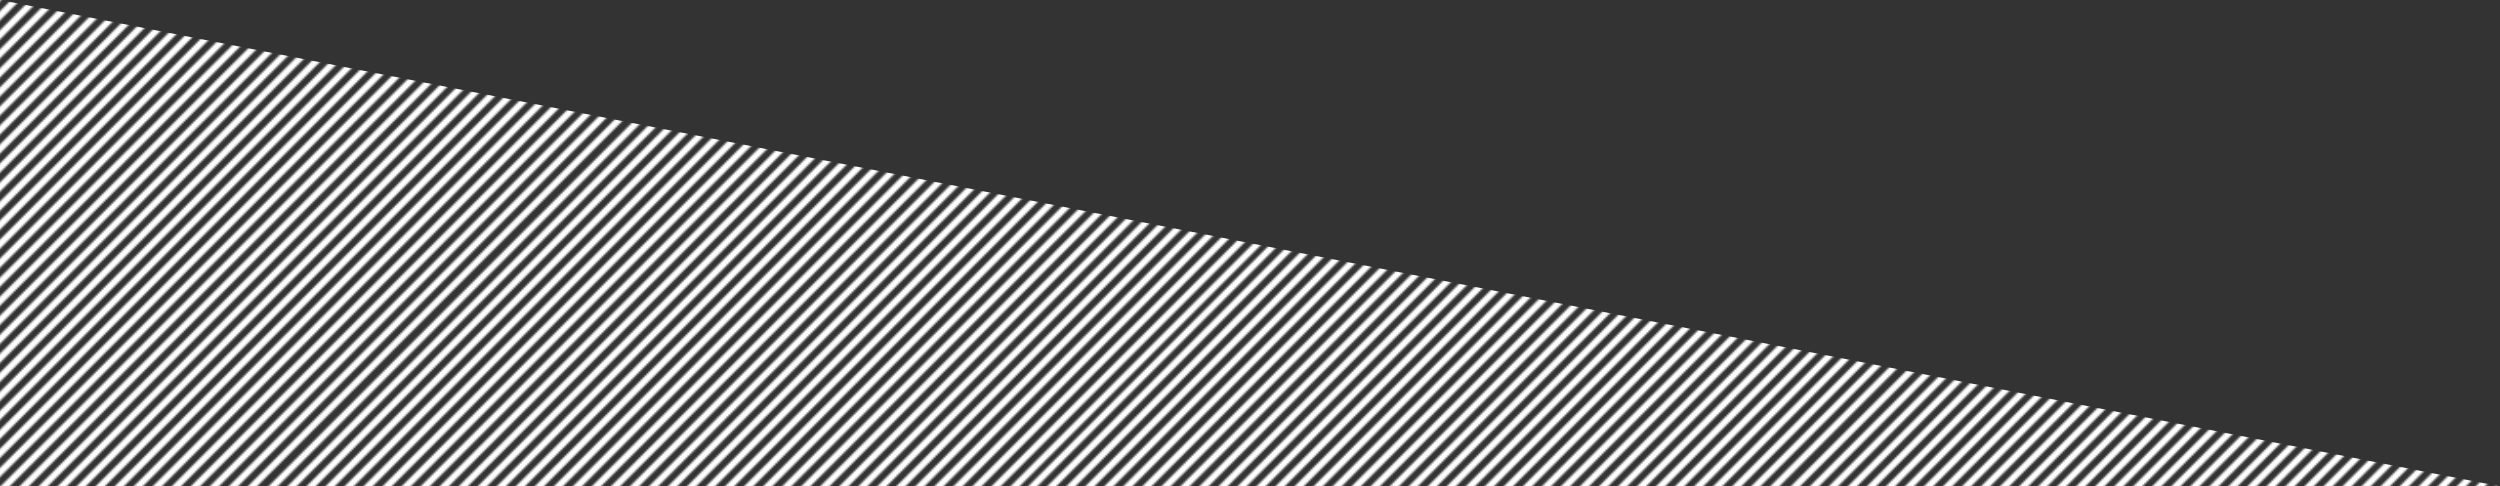 <svg data-name="レイヤー 2" xmlns="http://www.w3.org/2000/svg" viewBox="0 0 1280 249"><rect x="0" y="0" width="1280" height="249" fill="#333333" stroke="none"/><defs><clipPath id="b"><path fill="none" d="M-218-677.79h1669v1669H-218z"/></clipPath><filter id="a" x="-218" y="-677.79" width="1669" height="1669" color-interpolation-filters="sRGB" filterUnits="userSpaceOnUse"><feFlood flood-color="#fff" result="bg"/><feBlend in="SourceGraphic" in2="bg"/></filter><mask id="c" x="-218" y="-677.79" width="1669" height="1669" maskUnits="userSpaceOnUse"><g filter="url(#a)"><g clip-path="url(#b)" data-name="mask0 17913 207"><path d="M676.15-675.43l-2.35-2.36L-218 213.96l2.35 2.35 891.79-891.74zm43.83 43.83l-2.36-2.35-891.78 891.73 2.36 2.36L719.99-631.6zm-38.97-38.97l-2.35-2.36-891.79 891.75 2.36 2.35 891.79-891.74zm4.89 4.88l-2.36-2.35-891.78 891.74 2.35 2.36L685.9-665.69zm4.86 4.87l-2.35-2.35-891.79 891.74 2.36 2.35 891.79-891.74zm4.87 4.87l-2.36-2.35-891.79 891.74 2.36 2.35 891.79-891.74zm4.87 4.86l-2.36-2.35-891.79 891.74 2.35 2.35 891.79-891.74zm4.88 4.87l-2.35-2.36-891.8 891.75 2.36 2.36 891.79-891.74zm4.86 4.88l-2.36-2.35-891.78 891.74 2.35 2.35 891.79-891.74zm4.87 4.87l-2.35-2.36-891.79 891.75 2.36 2.35 891.79-891.74zm9.72 9.76l-2.35-2.35-891.79 891.74 2.36 2.35 891.79-891.75zm43.84 43.84l-2.36-2.36-891.79 891.75 2.35 2.36 891.79-891.74zm-38.97-38.96l-2.35-2.36-891.8 891.75 2.36 2.36L729.7-621.83zm4.87 4.87l-2.35-2.36-891.8 891.74 2.36 2.36 891.79-891.75zm4.88 4.87l-2.35-2.36-891.8 891.75 2.36 2.35 891.79-891.74zm4.85 4.87l-2.35-2.35-891.79 891.74 2.35 2.36L744.3-607.21zm4.88 4.87l-2.36-2.36-891.78 891.75 2.35 2.36 891.79-891.74zm4.87 4.87l-2.36-2.35-891.78 891.74 2.35 2.36 891.79-891.75zm4.88 4.87l-2.35-2.36-891.8 891.75 2.35 2.35 891.79-891.74zm4.86 4.88l-2.35-2.36-891.8 891.75 2.35 2.35 891.79-891.74zm9.76 9.73l-2.35-2.36-891.8 891.75 2.36 2.36L773.55-578zm43.83 43.83l-2.35-2.36-891.79 891.75 2.36 2.35 891.79-891.74zm-38.95-38.97l-2.35-2.36-891.8 891.75 2.36 2.35 891.79-891.74zm4.86 4.87l-2.35-2.36-891.79 891.75 2.35 2.35 891.79-891.74zm4.87 4.87l-2.36-2.36-891.78 891.75 2.36 2.35 891.79-891.75zm4.86 4.87l-2.35-2.36-891.79 891.75 2.36 2.36 891.79-891.74zm4.88 4.87l-2.36-2.36-891.79 891.75 2.36 2.35L797.9-553.66zm4.88 4.87l-2.36-2.36L-91.37 340.6l2.36 2.35 891.79-891.74zm4.87 4.87l-2.35-2.36-891.8 891.75 2.36 2.36 891.79-891.74zm4.86 4.87l-2.36-2.36-891.79 891.75 2.36 2.36 891.79-891.75zm9.72 9.76l-2.35-2.36L-71.91 360.1l2.36 2.35 891.79-891.74zm43.84 43.84l-2.35-2.36-891.8 891.75 2.36 2.35 891.79-891.74zm-38.97-38.96l-2.36-2.36-891.78 891.75 2.36 2.35 891.79-891.74zm4.87 4.87l-2.35-2.36-891.79 891.74 2.36 2.36 891.79-891.74zm4.87 4.86l-2.36-2.36-891.79 891.75 2.36 2.36 891.79-891.75zm4.88 4.87l-2.36-2.36-891.79 891.75 2.36 2.35 891.79-891.74zm4.87 4.88l-2.36-2.36-891.79 891.75 2.36 2.35 891.79-891.74zm4.87 4.87l-2.36-2.36-891.79 891.75 2.36 2.36 891.79-891.75zm4.86 4.86l-2.35-2.36-891.79 891.75 2.36 2.35L856.32-495.2zm4.87 4.87l-2.35-2.36-891.79 891.75 2.36 2.35 891.78-891.74zm10.18 10.12l-2.35-2.36-891.8 891.74 2.36 2.36 891.79-891.74zm43.83 43.83l-2.35-2.36L21.06 453.01l2.36 2.35L915.2-436.38zm-38.96-38.97l-2.36-2.36-891.79 891.75 2.36 2.36 891.79-891.75zm4.86 4.88l-2.36-2.36-891.79 891.75 2.36 2.35L881.1-470.47zm4.88 4.87l-2.35-2.36L-8.16 423.79l2.36 2.36L885.98-465.6zm4.87 4.87l-2.36-2.36L-3.29 428.66l2.36 2.36 891.78-891.75zm4.87 4.86l-2.36-2.36L1.57 433.52l2.36 2.35 891.79-891.74zm4.86 4.88l-2.36-2.36L6.43 438.4l2.36 2.36 891.79-891.75zm4.89 4.87l-2.36-2.36L11.32 443.27l2.36 2.36 891.79-891.75zm4.87 4.87l-2.36-2.36L16.19 448.14l2.36 2.36 891.79-891.75zm9.7 9.77l-2.35-2.36L25.9 457.91l2.36 2.35 891.78-891.74zm43.84 43.83l-2.36-2.35L69.73 501.74l2.36 2.36 891.79-891.75zm-38.96-38.96l-2.36-2.36L30.78 462.78l2.36 2.35 891.78-891.74zm4.87 4.87l-2.36-2.36L35.65 467.65l2.36 2.35 891.78-891.74zm4.88 4.87l-2.35-2.36-891.8 891.75 2.36 2.36 891.79-891.75zm4.86 4.87l-2.36-2.36L45.38 477.39l2.36 2.35L939.53-412zm4.87 4.87l-2.36-2.36L50.25 482.26l2.36 2.35L944.4-407.13zm4.88 4.87l-2.36-2.36L55.13 487.13l2.36 2.36 891.79-891.75zm4.87 4.87l-2.36-2.36L60 492l2.36 2.36 891.79-891.75zm4.86 4.88l-2.35-2.36L64.87 496.88l2.36 2.35 891.78-891.74zm9.75 9.72l-2.36-2.36L74.62 506.6l2.36 2.35 891.78-891.74zm43.85 43.84l-2.36-2.36-891.79 891.75 2.36 2.35 891.79-891.74zm-38.97-38.97l-2.35-2.36-891.8 891.75 2.36 2.36 891.79-891.75zm4.88 4.87l-2.36-2.35L84.37 516.34l2.36 2.35 891.79-891.74zm4.86 4.87l-2.36-2.35L89.23 521.21l2.36 2.36 891.79-891.75zm4.87 4.87l-2.35-2.35L94.1 526.08l2.36 2.35 891.79-891.74zm4.87 4.87l-2.35-2.35L98.98 530.95l2.36 2.36 891.78-891.75zm4.87 4.87l-2.35-2.35-891.8 891.74 2.35 2.36 891.8-891.75zm4.87 4.87l-2.35-2.35-891.8 891.74 2.36 2.36 891.79-891.75zm4.87 4.87l-2.36-2.36-891.79 891.75 2.36 2.36 891.79-891.75zm9.71 9.76l-2.36-2.36-891.79 891.75 2.36 2.36 891.79-891.75zm43.83 43.83l-2.35-2.36-891.79 891.75 2.35 2.36 891.79-891.75zm-38.94-38.95l-2.36-2.35L128.18 560.2l2.35 2.35 891.8-891.74zm4.86 4.87l-2.35-2.35-891.79 891.73 2.36 2.36 891.79-891.75zm4.87 4.86l-2.35-2.35-891.8 891.74 2.36 2.36 891.79-891.75zm4.87 4.87l-2.36-2.36L142.78 574.8l2.36 2.35 891.79-891.74zm4.88 4.88l-2.36-2.35-891.79 891.74 2.36 2.35 891.79-891.74zm4.87 4.87l-2.36-2.36-891.79 891.75 2.35 2.35 891.79-891.74zm4.86 4.86l-2.35-2.35L157.4 589.41l2.35 2.36 891.79-891.75zm4.87 4.87l-2.35-2.35-891.79 891.74 2.35 2.35 891.79-891.74zm9.45 9.36l-2.36-2.36-891.79 891.75 2.35 2.36 891.79-891.75zm43.83 43.84l-2.35-2.35-891.79 891.74 2.35 2.36 891.79-891.75zm-38.96-38.97l-2.36-2.35-891.79 891.74 2.35 2.35 891.79-891.74zm4.88 4.87l-2.35-2.36-891.79 891.75 2.36 2.36 891.79-891.75zm4.86 4.89l-2.35-2.35-891.79 891.74 2.36 2.35 891.79-891.74zm4.87 4.86l-2.35-2.35L191.2 623.13l2.36 2.36 891.79-891.75zm4.87 4.87l-2.36-2.36L196.06 628l2.36 2.36 891.79-891.75zm4.88 4.87l-2.36-2.36-891.79 891.75 2.36 2.35 891.79-891.74zm4.87 4.88l-2.36-2.35-891.79 891.74 2.35 2.35 891.8-891.74zm4.86 4.87l-2.35-2.35-891.79 891.74 2.35 2.35 891.79-891.74zm9.72 9.76l-2.35-2.36L220.4 652.38l2.35 2.35 891.79-891.74zm43.84 43.83l-2.36-2.35-891.79 891.74 2.35 2.35 891.8-891.74zm-38.97-38.96l-2.35-2.36-891.79 891.74 2.35 2.36 891.79-891.74zm4.87 4.86l-2.35-2.36-891.8 891.75 2.36 2.36 891.79-891.75zm4.88 4.88l-2.36-2.36-891.79 891.75 2.35 2.35 891.8-891.74zm4.86 4.87l-2.36-2.36-891.79 891.75 2.36 2.35 891.79-891.74zm4.88 4.87l-2.36-2.36-891.79 891.75 2.36 2.35 891.79-891.74zm4.86 4.86l-2.35-2.36-891.79 891.75 2.35 2.36 891.79-891.75zm4.88 4.88l-2.36-2.36-891.79 891.75 2.35 2.35 891.8-891.74zm4.87 4.86l-2.36-2.36-891.79 891.75 2.36 2.36 891.79-891.75zm9.74 9.73l-2.35-2.36-891.79 891.75 2.36 2.36 891.78-891.75zm43.84 43.84l-2.35-2.35L312.95 744.9l2.35 2.36 891.79-891.75zm-38.95-38.96l-2.36-2.36-891.79 891.75 2.35 2.35 891.8-891.74zm4.87 4.87l-2.36-2.36L278.86 710.8l2.36 2.36 891.79-891.74zm4.86 4.86l-2.35-2.36-891.79 891.75 2.36 2.36 891.78-891.75zm4.87 4.88l-2.36-2.36-891.79 891.75 2.36 2.35 891.79-891.74zm4.87 4.87l-2.35-2.36-891.8 891.75 2.36 2.36 891.79-891.75zm4.88 4.87l-2.36-2.36-891.79 891.75 2.36 2.35 891.79-891.74zm4.87 4.86l-2.36-2.36-891.79 891.75 2.36 2.36 891.79-891.75zm4.86 4.88l-2.36-2.36-891.79 891.75 2.36 2.35 891.79-891.74zm9.73 9.76l-2.36-2.36L317.8 749.79l2.36 2.36 891.79-891.75zm43.83 43.83l-2.35-2.36-891.79 891.75 2.36 2.36 891.78-891.75zm-38.97-38.94l-2.35-2.36-891.79 891.74 2.35 2.36 891.79-891.74zm4.87 4.86l-2.35-2.36-891.79 891.75 2.36 2.36 891.78-891.75zm4.87 4.87l-2.35-2.36-891.8 891.75 2.36 2.35 891.79-891.74zm4.88 4.87l-2.36-2.36-891.79 891.74 2.36 2.36 891.79-891.74zm4.87 4.88l-2.36-2.36-891.79 891.75 2.36 2.35 891.79-891.74zm4.87 4.86l-2.36-2.35-891.79 891.74 2.36 2.36 891.79-891.75zm4.86 4.87l-2.35-2.36-891.79 891.75 2.35 2.35 891.79-891.74zm4.87 4.87l-2.35-2.36-891.79 891.75 2.36 2.35 891.78-891.74zm10.18 10.11l-2.36-2.35-891.79 891.74 2.36 2.36 891.79-891.75zm43.83 43.83l-2.35-2.36L410.77 842.7l2.35 2.36 891.79-891.75zm-38.96-38.96l-2.36-2.35L371.8 803.74l2.36 2.35 891.79-891.74zm4.86 4.87l-2.36-2.36-891.79 891.75 2.36 2.36 891.79-891.75zm4.88 4.88l-2.35-2.35-891.79 891.74 2.35 2.35L1275.69-75.9zm4.87 4.86l-2.35-2.36-891.79 891.75 2.36 2.36 891.78-891.75zm4.87 4.87l-2.35-2.35-891.79 891.74 2.36 2.36 891.78-891.75zm4.87 4.87l-2.36-2.35-891.79 891.74 2.36 2.35L1290.3-61.3zm4.88 4.88l-2.36-2.36-891.79 891.75 2.35 2.35 891.8-891.74zm4.87 4.87l-2.36-2.36L405.9 837.83l2.36 2.36 891.79-891.74zm9.71 9.76l-2.36-2.36L415.61 847.6l2.36 2.35 891.79-891.74zm43.83 43.83l-2.35-2.35-891.79 891.74 2.35 2.35L1353.59 2.04zm-38.96-38.97l-2.35-2.36-891.79 891.75 2.35 2.36 891.79-891.75zm4.87 4.87l-2.35-2.36-891.79 891.75 2.36 2.36L1319.5-32.06zm4.88 4.88l-2.36-2.36L430.23 862.2l2.36 2.36 891.79-891.74zm4.86 4.87l-2.36-2.35-891.79 891.74 2.36 2.35 891.79-891.74zm4.87 4.87l-2.36-2.36-891.79 891.75 2.36 2.35 891.79-891.74zm4.88 4.86l-2.36-2.36-891.79 891.75 2.36 2.36 891.79-891.75zm4.87 4.88l-2.35-2.36-891.79 891.75 2.36 2.35L1343.86-7.7zm4.86 4.87l-2.35-2.35-891.79 891.74 2.36 2.36L1348.72-2.83zm9.75 9.72l-2.35-2.36-891.79 891.75 2.36 2.36L1358.47 6.89zm43.84 43.83l-2.36-2.35-891.79 891.74 2.36 2.36 891.79-891.75zm-38.96-38.95l-2.36-2.36L469.2 901.16l2.35 2.35 891.8-891.74zm4.88 4.87l-2.36-2.36-891.79 891.74 2.35 2.36 891.8-891.74zm4.86 4.87l-2.36-2.35L478.94 910.9l2.36 2.35 891.79-891.74zm4.87 4.87l-2.36-2.36-891.79 891.75 2.35 2.35 891.8-891.74zm4.87 4.87l-2.35-2.35-891.79 891.74 2.36 2.35 891.78-891.74zm4.87 4.87l-2.35-2.36-891.79 891.75 2.36 2.35L1387.7 36.12zm4.88 4.86l-2.35-2.35-891.8 891.74 2.36 2.36 891.79-891.75zm4.86 4.88l-2.35-2.35L503.3 935.25l2.35 2.35 891.79-891.74zm9.71 9.77l-2.36-2.35L513 945.02l2.36 2.36 891.79-891.75zm43.84 43.83l-2.36-2.36-891.79 891.74 2.36 2.36 891.79-891.74zm-38.95-38.95l-2.36-2.36-891.79 891.74 2.35 2.36 891.8-891.74zm4.86 4.86l-2.35-2.35-891.79 891.74 2.36 2.36L1416.9 65.37zm4.87 4.87l-2.35-2.35-891.79 891.75 2.36 2.35 891.78-891.75zm4.87 4.86l-2.35-2.36L532.5 964.48l2.36 2.36L1426.64 75.1zm4.87 4.88l-2.35-2.35-891.79 891.75 2.35 2.35 891.79-891.75zm4.88 4.87l-2.36-2.36-891.79 891.74 2.36 2.36 891.79-891.74zm4.87 4.87l-2.36-2.35-891.79 891.74 2.35 2.35 891.8-891.74zm4.86 4.87l-2.35-2.35-891.79 891.75 2.35 2.35 891.79-891.75z" fill="#231815"/></g></g></mask></defs><g mask="url(#c)" data-name="レイヤー 1"><path d="M0 249V0l1280 249H0z" fill="#fff"/></g></svg>